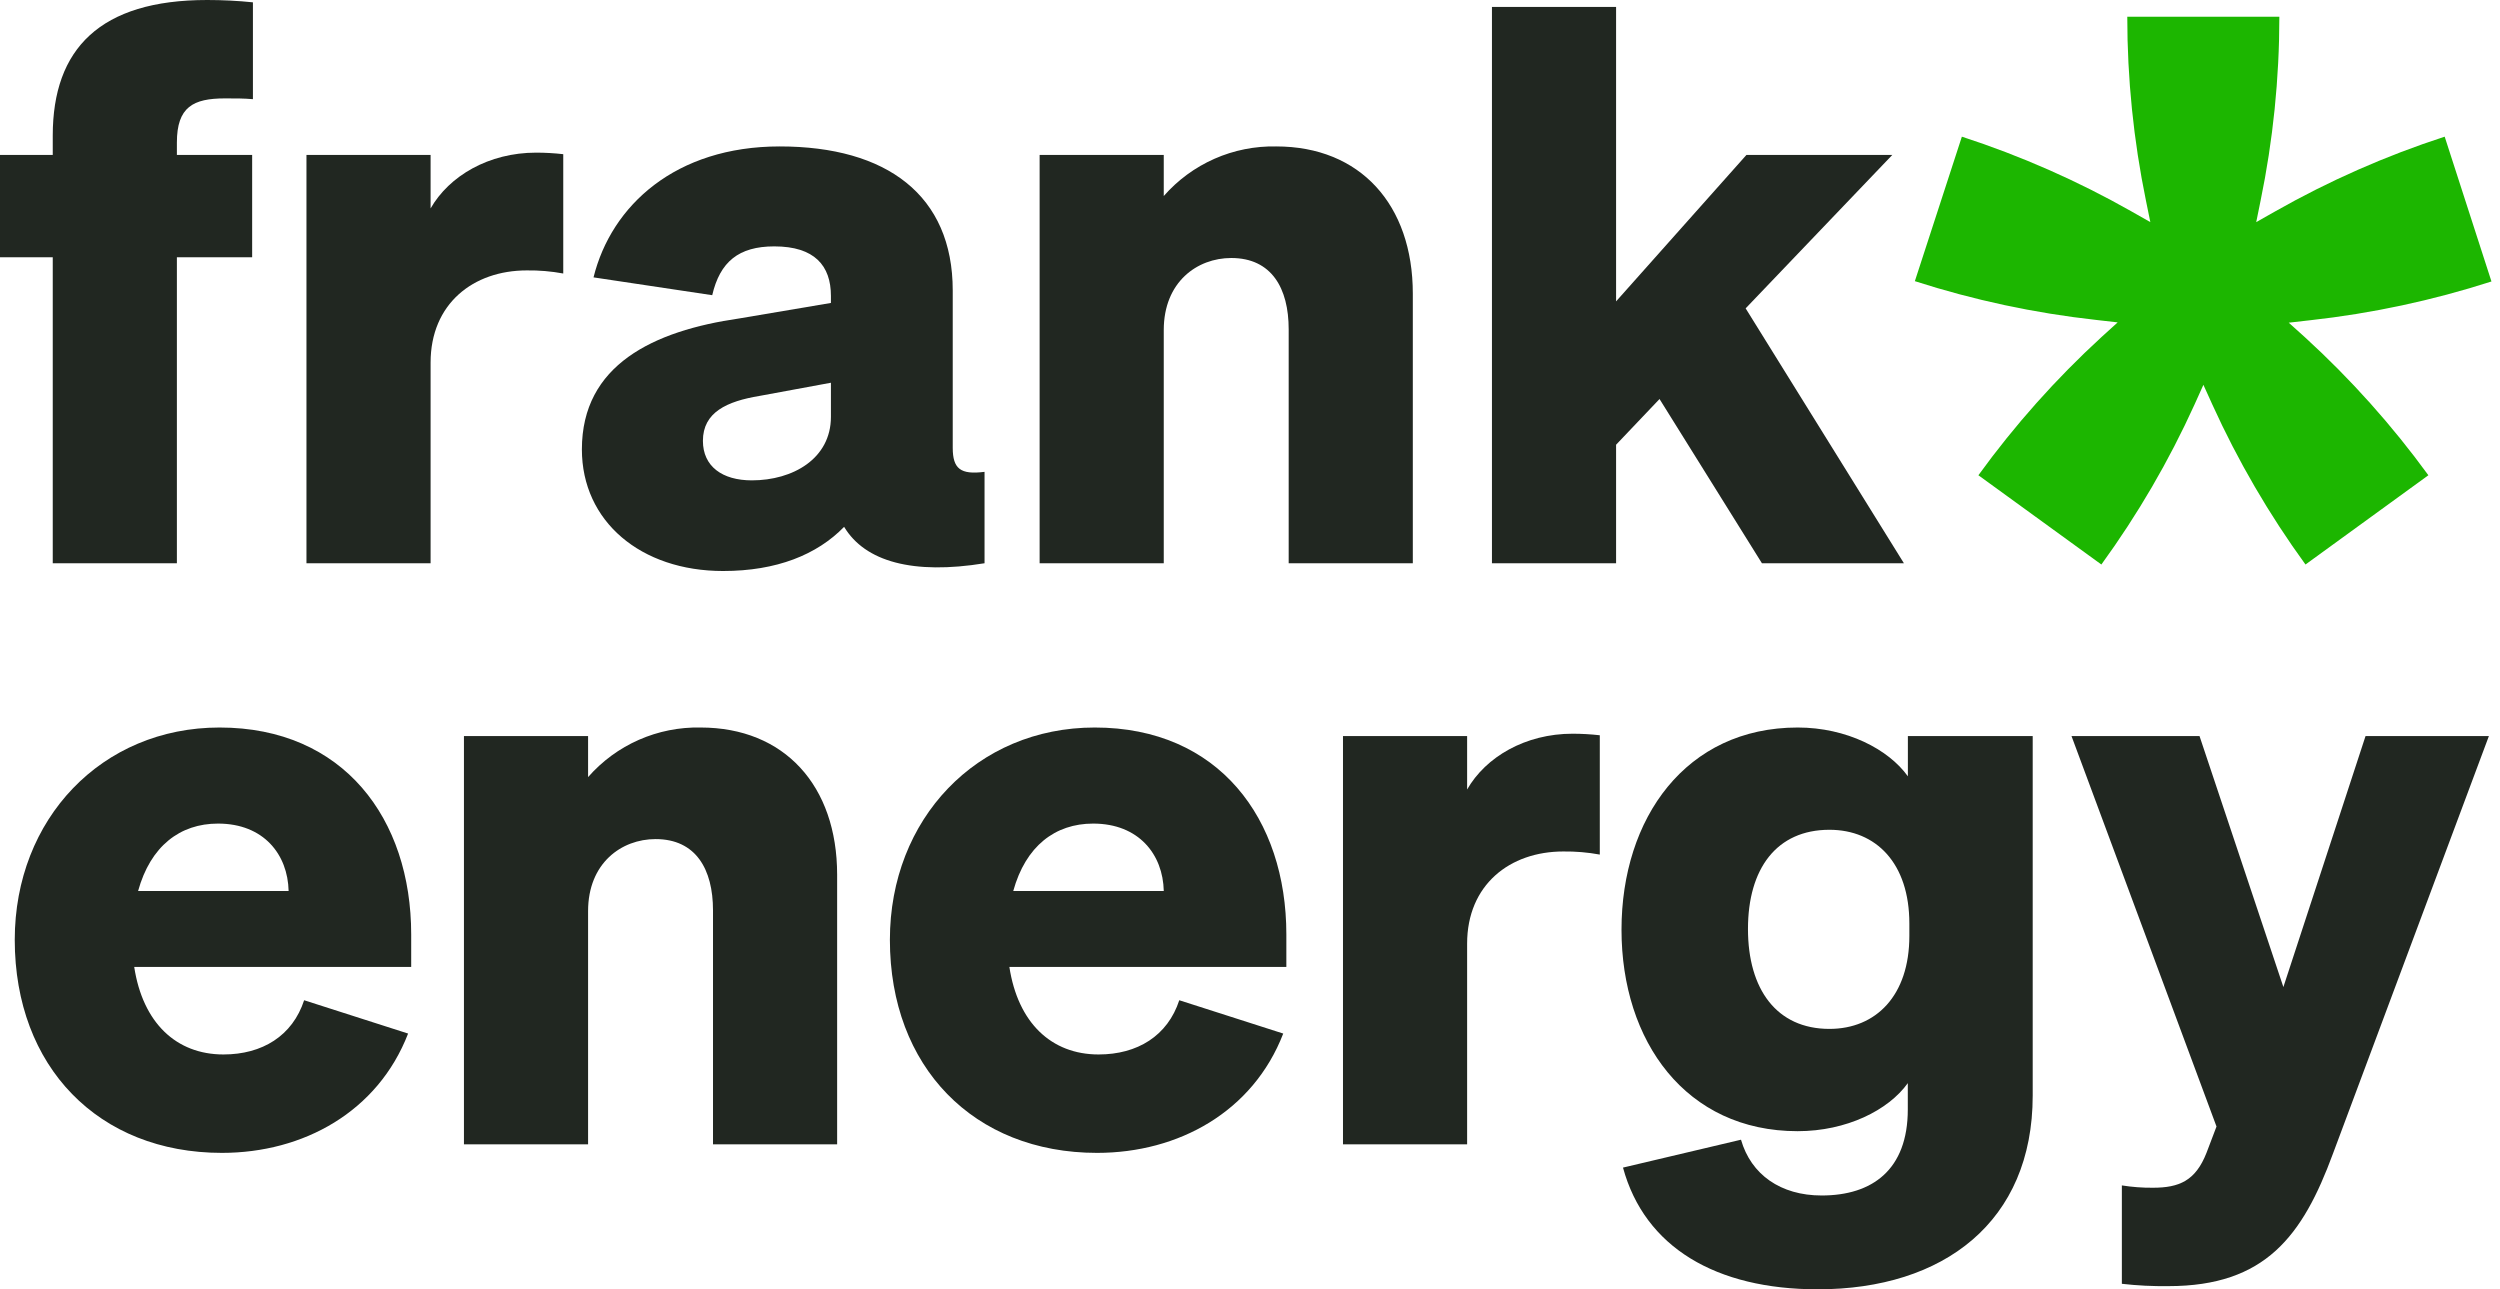 <svg width="159" height="82" viewBox="0 0 159 82" fill="none" xmlns="http://www.w3.org/2000/svg">
<path d="M16.086 6.307C15.494 6.258 15.05 6.258 14.31 6.258C12.287 6.258 11.25 6.8 11.25 9.067V9.855H16.037V16.36H11.25V35.824H3.355V16.36H0V9.855H3.355V8.623C3.355 3.104 6.365 0 13.175 0C14.147 9.60089e-05 15.119 0.049 16.086 0.148V6.307Z" fill="#212721"/>
<path d="M35.823 17.395C35.059 17.253 34.282 17.188 33.504 17.198C30.1 17.198 27.386 19.316 27.386 23.061V35.824H19.491V9.855H27.386V13.255C28.57 11.186 31.087 9.708 34.096 9.708C34.673 9.708 35.25 9.741 35.823 9.806V17.395Z" fill="#212721"/>
<path d="M37.008 28.58C37.008 23.209 41.547 21.041 47.024 20.252L52.847 19.267V18.823C52.847 16.901 51.811 15.67 49.245 15.67C46.975 15.67 45.791 16.655 45.297 18.774L37.748 17.641C38.883 13.058 42.978 9.313 49.59 9.313C56.4 9.313 60.594 12.417 60.594 18.478V28.481C60.594 29.812 61.087 30.206 62.617 30.009V35.823C58.077 36.563 55.018 35.725 53.686 33.507C51.959 35.281 49.393 36.316 45.988 36.316C40.758 36.316 37.008 33.163 37.008 28.58ZM52.847 24.342L48.307 25.18C46.235 25.525 44.705 26.215 44.705 28.038C44.705 29.664 45.939 30.551 47.814 30.551C50.429 30.551 52.847 29.171 52.847 26.51V24.342Z" fill="#212721"/>
<path d="M66.12 9.855H74.015V12.467C74.905 11.451 76.006 10.642 77.242 10.097C78.479 9.552 79.819 9.285 81.17 9.313C86.499 9.313 89.855 13.009 89.855 18.675V35.824H81.96V20.942C81.96 18.331 80.874 16.409 78.308 16.409C76.137 16.409 74.015 17.936 74.015 20.991V35.824H66.12V9.855Z" fill="#212721"/>
<path d="M102.783 19.168L111.072 9.855H120.349L111.023 19.612L121.089 35.823H112.059L105.546 25.377L102.783 28.284V35.823H94.888V0.443H102.783V19.168Z" fill="#212721"/>
<path d="M146.6 21.455L145.564 20.523L146.94 20.366C150.852 19.934 154.711 19.108 158.457 17.902L155.482 8.692C151.738 9.909 148.128 11.5 144.705 13.443L143.496 14.127L143.772 12.768C144.566 8.917 144.966 4.996 144.967 1.064H135.295C135.294 4.996 135.693 8.917 136.484 12.768L136.761 14.127L135.557 13.443C132.132 11.501 128.52 9.91 124.775 8.692V8.692L121.785 17.882C125.531 19.087 129.39 19.913 133.302 20.346L134.683 20.504L133.657 21.435C130.758 24.095 128.134 27.04 125.826 30.226L133.647 35.903C135.959 32.722 137.943 29.316 139.568 25.737L140.136 24.475L140.708 25.737C142.333 29.316 144.317 32.722 146.629 35.903L154.445 30.226C152.132 27.047 149.503 24.108 146.6 21.455V21.455Z" fill="#1CB600"/>
<path d="M0.938 59.772C0.938 52.085 6.464 46.27 13.964 46.27C21.859 46.27 26.152 52.085 26.152 59.427V61.496H8.536C9.079 65.044 11.201 67.064 14.211 67.064C16.678 67.064 18.602 65.882 19.343 63.615L25.955 65.734C24.03 70.711 19.293 73.323 14.112 73.323C6.267 73.323 0.938 67.853 0.938 59.772ZM8.783 56.667H18.356C18.306 54.351 16.777 52.38 13.866 52.38C11.448 52.38 9.573 53.809 8.783 56.667Z" fill="#212721"/>
<path d="M29.507 46.812H37.402V49.424C38.292 48.408 39.393 47.599 40.629 47.054C41.865 46.51 43.206 46.242 44.557 46.27C49.886 46.27 53.242 49.966 53.242 55.633V72.781H45.347V57.899C45.347 55.288 44.261 53.366 41.695 53.366C39.524 53.366 37.402 54.893 37.402 57.949V72.781H29.507V46.812Z" fill="#212721"/>
<path d="M56.597 59.772C56.597 52.085 62.124 46.27 69.624 46.27C77.519 46.27 81.812 52.085 81.812 59.427V61.496H64.196C64.739 65.044 66.861 67.064 69.871 67.064C72.338 67.064 74.262 65.882 75.002 63.615L81.614 65.734C79.69 70.711 74.953 73.323 69.772 73.323C61.926 73.323 56.597 67.853 56.597 59.772ZM64.443 56.667H74.016C73.966 54.351 72.436 52.38 69.525 52.38C67.107 52.38 65.232 53.809 64.443 56.667Z" fill="#212721"/>
<path d="M101.747 54.351C100.982 54.21 100.205 54.144 99.427 54.154C96.023 54.154 93.309 56.273 93.309 60.018V72.78H85.414V46.812H93.309V50.212C94.493 48.142 97.01 46.664 100.02 46.664C100.597 46.665 101.173 46.698 101.747 46.763V54.351Z" fill="#212721"/>
<path d="M115.612 82C109.143 82 104.604 79.334 103.222 74.259L110.727 72.485C111.364 74.702 113.244 76.033 115.859 76.033C119.066 76.033 121.336 74.406 121.336 70.563V68.888C120.102 70.612 117.438 71.943 114.329 71.943C107.219 71.943 103.128 66.227 103.128 59.131C103.128 52.035 107.224 46.27 114.334 46.27C117.443 46.27 120.107 47.65 121.341 49.374V46.812H129.28V69.676C129.28 77.713 123.606 82 115.612 82ZM116.352 52.774C112.997 52.774 111.171 55.238 111.171 59.082C111.171 62.925 112.997 65.438 116.352 65.438C119.313 65.438 121.435 63.319 121.435 59.525V58.737C121.435 54.893 119.313 52.774 116.352 52.774Z" fill="#212721"/>
<path d="M137.91 81.798C136.921 81.811 135.932 81.762 134.95 81.65V75.392C135.602 75.496 136.263 75.546 136.923 75.54C138.601 75.54 139.637 75.096 140.333 73.322L140.97 71.647L131.747 46.812H139.889L145.223 62.777L150.449 46.812H158.294L148.376 73.372C146.452 78.595 144.083 81.798 137.91 81.798Z" fill="#212721"/>
</svg>
